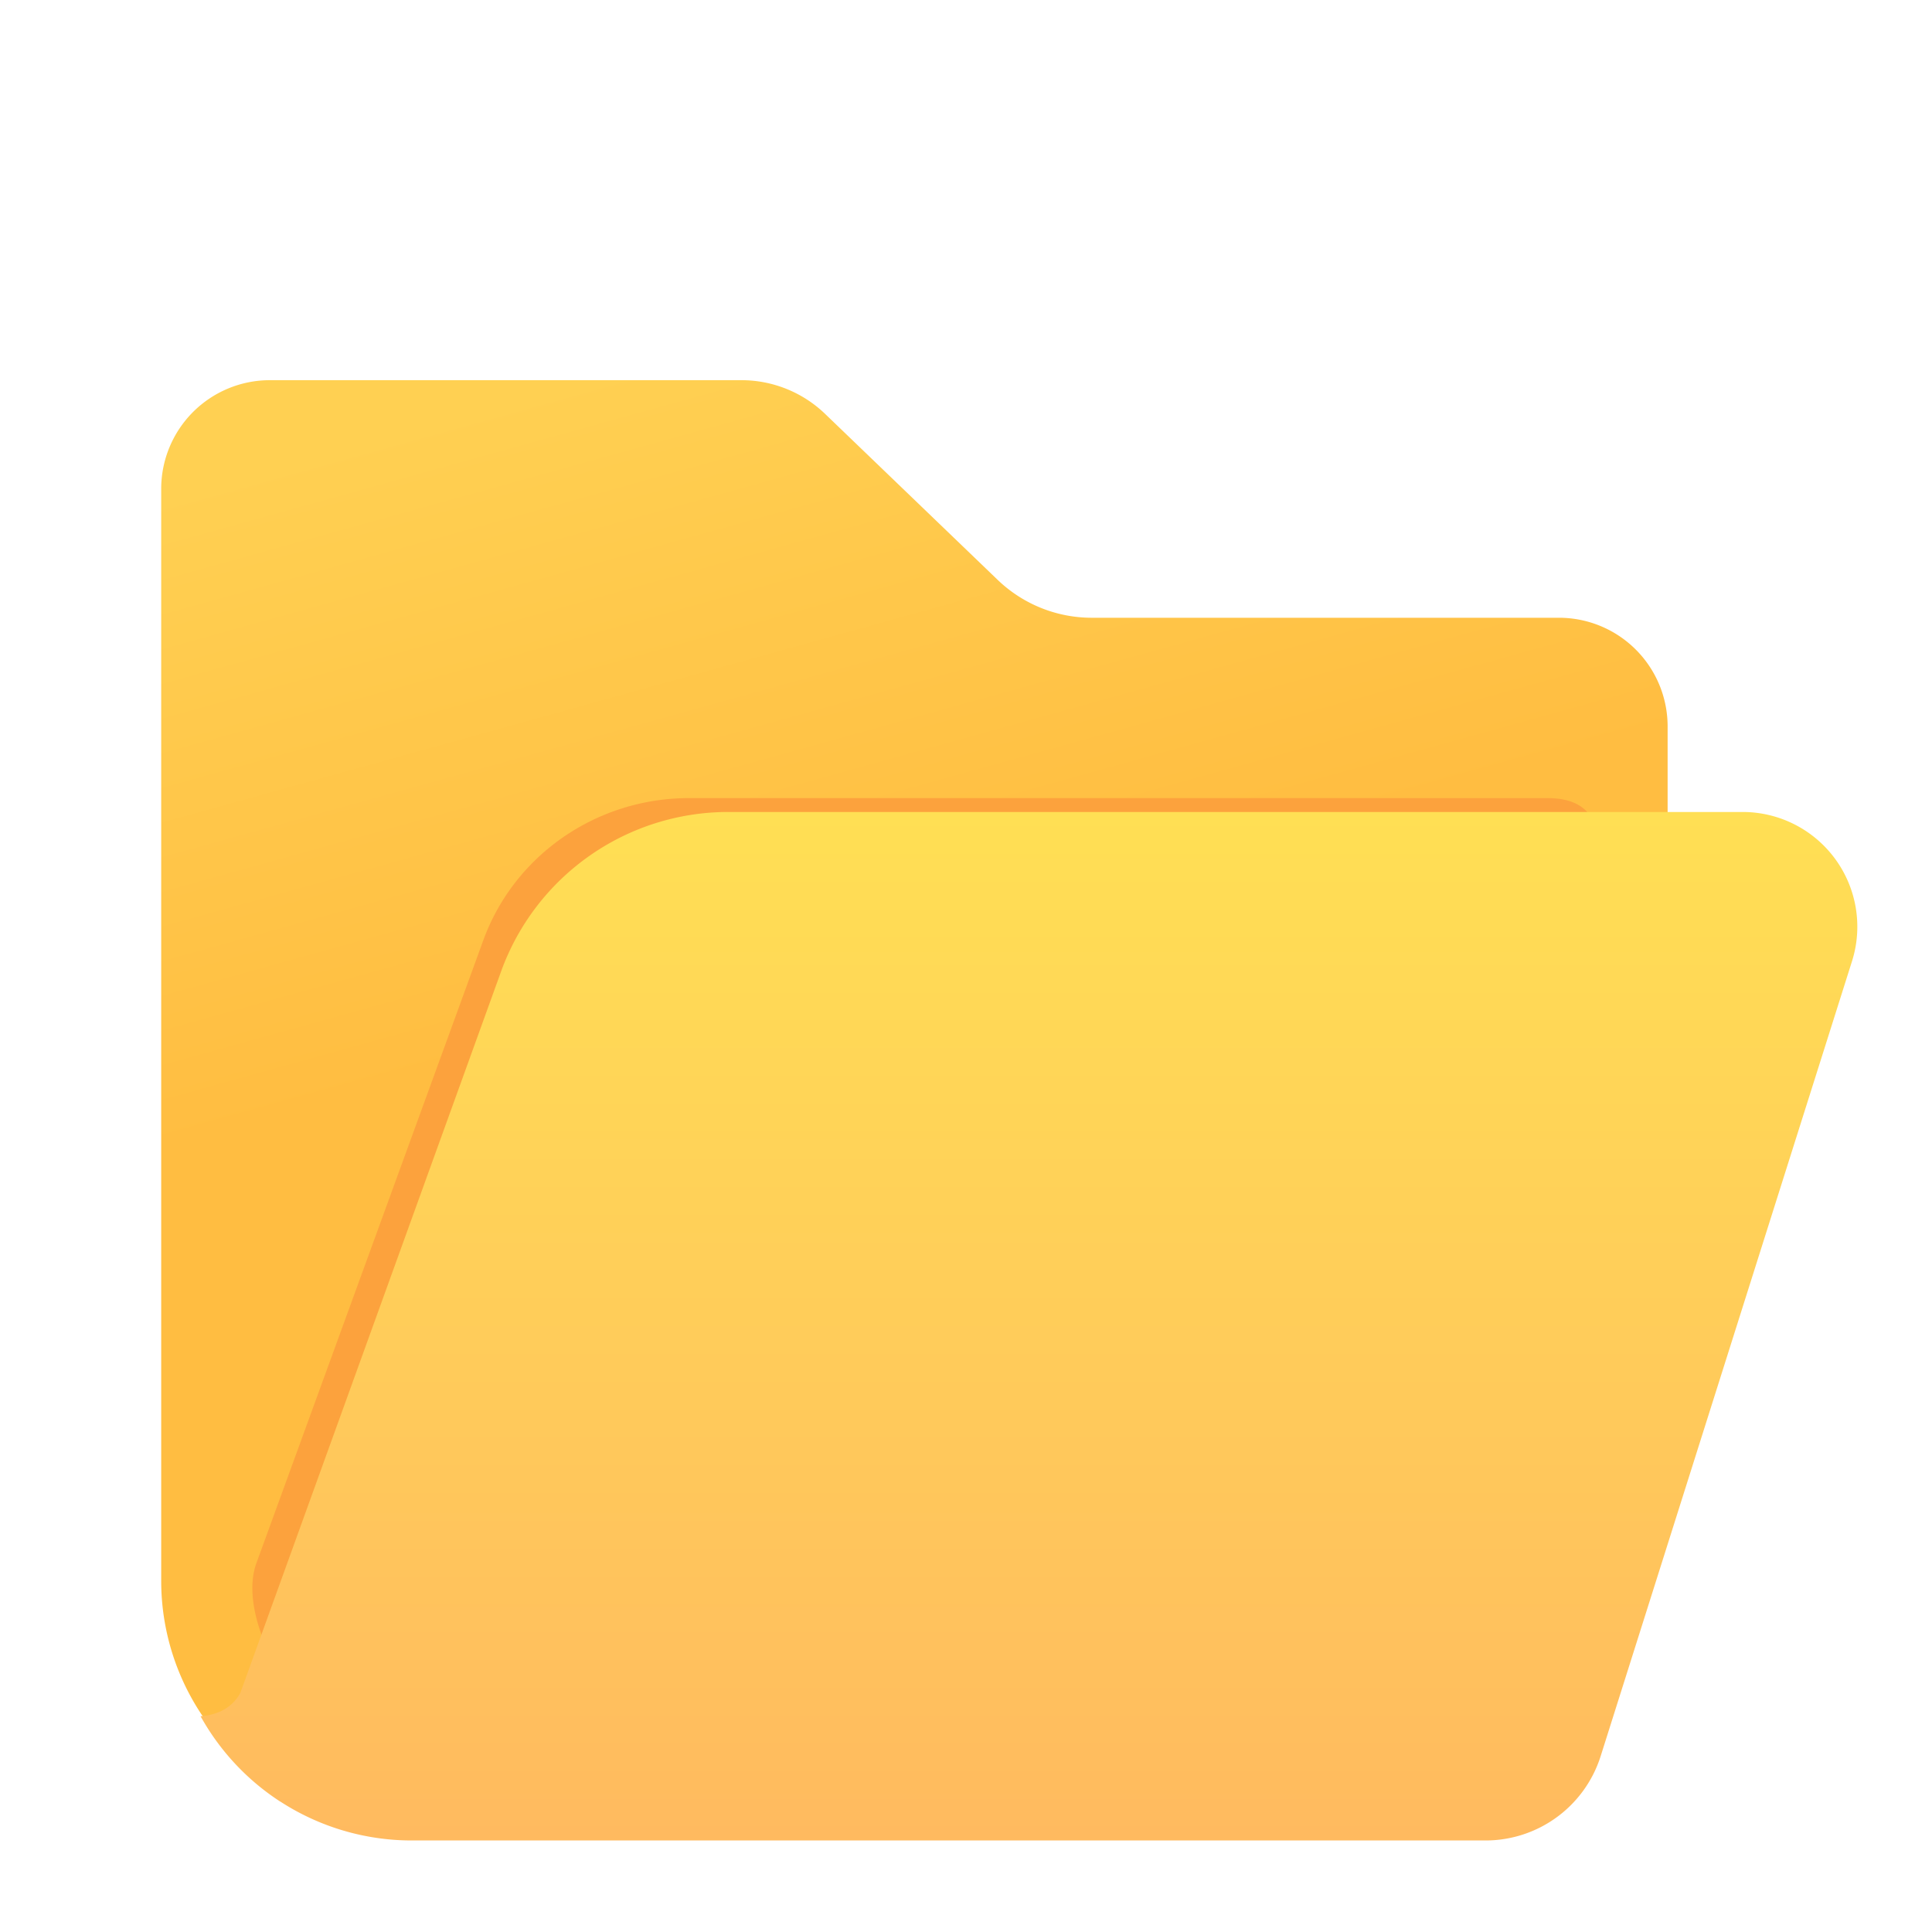 <svg xmlns="http://www.w3.org/2000/svg" fill="none" viewBox="0 0 32 32"><g filter="url(#svg-e236f6db-3265-4802-a0f4-32aa2b01ca9d-a)"><path fill="url(#svg-2fea6589-5211-49e8-93bf-0231107f7bf5-b)" d="M2.82 7.797a1.8 1.8 0 0 1 1.8-1.8h7.81a2 2 0 0 1 1.386.558l2.857 2.748c.42.404.978.629 1.56.629h7.738a1.8 1.8 0 0 1 1.8 1.8v8.176l-3.564 9.976H6.82a4 4 0 0 1-4-4z"/></g><g filter="url(#svg-1c0c9635-6a45-4f79-b93a-d482c2728894-c)"><path fill="#FCA23D" d="M8.009 15.563c.518-1.407 1.878-2.344 3.403-2.344h14.212c1.162 0 .892 1.104.542 2.191l-1.683 11.692a1.81 1.81 0 0 1-1.725 1.24H6.66a3.65 3.65 0 0 1-1.96-.572l-.004-.002c-.186-.21-.711-1.209-.44-1.903z"/></g><g filter="url(#svg-cba1e83f-3c7e-485f-b6fb-0ea4223168f6-d)"><path fill="url(#svg-ebdf2831-668d-4cfa-a075-69bd39aeee40-e)" d="M8.3 15.489a4 4 0 0 1 3.762-2.64h16.802a1.9 1.9 0 0 1 1.811 2.472l-4.163 13.166a2 2 0 0 1-1.907 1.397H6.808a4 4 0 0 1-2.166-.645l-.005-.002a4 4 0 0 1-1.315-1.411c.372-.028.566-.212.66-.389z"/></g><defs><filter id="svg-e236f6db-3265-4802-a0f4-32aa2b01ca9d-a" width="25.402" height="24.037" x="2.52" y="5.997" color-interpolation-filters="sRGB" filterUnits="userSpaceOnUse"><feFlood flood-opacity="0" result="BackgroundImageFix"/><feBlend in="SourceGraphic" in2="BackgroundImageFix" result="shape"/><feColorMatrix in="SourceAlpha" result="hardAlpha" values="0 0 0 0 0 0 0 0 0 0 0 0 0 0 0 0 0 0 127 0"/><feOffset dx="-.3" dy=".15"/><feGaussianBlur stdDeviation=".3"/><feComposite in2="hardAlpha" k2="-1" k3="1" operator="arithmetic"/><feColorMatrix values="0 0 0 0 1 0 0 0 0 0.843 0 0 0 0 0.361 0 0 0 1 0"/><feBlend in2="shape" result="effect1_innerShadow_18_22551"/><feColorMatrix in="SourceAlpha" result="hardAlpha" values="0 0 0 0 0 0 0 0 0 0 0 0 0 0 0 0 0 0 127 0"/><feOffset dx=".15" dy=".15"/><feGaussianBlur stdDeviation=".3"/><feComposite in2="hardAlpha" k2="-1" k3="1" operator="arithmetic"/><feColorMatrix values="0 0 0 0 0.933 0 0 0 0 0.659 0 0 0 0 0.314 0 0 0 1 0"/><feBlend in2="effect1_innerShadow_18_22551" result="effect2_innerShadow_18_22551"/></filter><filter id="svg-1c0c9635-6a45-4f79-b93a-d482c2728894-c" width="26.288" height="19.123" x="2.179" y="11.219" color-interpolation-filters="sRGB" filterUnits="userSpaceOnUse"><feFlood flood-opacity="0" result="BackgroundImageFix"/><feBlend in="SourceGraphic" in2="BackgroundImageFix" result="shape"/><feGaussianBlur result="effect1_foregroundBlur_18_22551" stdDeviation="1"/></filter><filter id="svg-cba1e83f-3c7e-485f-b6fb-0ea4223168f6-d" width="28.043" height="17.336" x="3.022" y="12.848" color-interpolation-filters="sRGB" filterUnits="userSpaceOnUse"><feFlood flood-opacity="0" result="BackgroundImageFix"/><feBlend in="SourceGraphic" in2="BackgroundImageFix" result="shape"/><feColorMatrix in="SourceAlpha" result="hardAlpha" values="0 0 0 0 0 0 0 0 0 0 0 0 0 0 0 0 0 0 127 0"/><feOffset dx=".3" dy=".3"/><feGaussianBlur stdDeviation=".25"/><feComposite in2="hardAlpha" k2="-1" k3="1" operator="arithmetic"/><feColorMatrix values="0 0 0 0 1 0 0 0 0 0.769 0 0 0 0 0.286 0 0 0 1 0"/><feBlend in2="shape" result="effect1_innerShadow_18_22551"/><feColorMatrix in="SourceAlpha" result="hardAlpha" values="0 0 0 0 0 0 0 0 0 0 0 0 0 0 0 0 0 0 127 0"/><feOffset dx="-.3" dy=".3"/><feGaussianBlur stdDeviation=".25"/><feComposite in2="hardAlpha" k2="-1" k3="1" operator="arithmetic"/><feColorMatrix values="0 0 0 0 1 0 0 0 0 0.878 0 0 0 0 0.29 0 0 0 1 0"/><feBlend in2="effect1_innerShadow_18_22551" result="effect2_innerShadow_18_22551"/></filter><linearGradient id="svg-2fea6589-5211-49e8-93bf-0231107f7bf5-b" x1="7.088" x2="9.901" y1="6.687" y2="16.813" gradientUnits="userSpaceOnUse"><stop stop-color="#FFD052"/><stop offset="1" stop-color="#FFBD41"/></linearGradient><linearGradient id="svg-ebdf2831-668d-4cfa-a075-69bd39aeee40-e" x1="17.043" x2="17.043" y1="12.848" y2="29.884" gradientUnits="userSpaceOnUse"><stop stop-color="#FFDF54"/><stop offset="1" stop-color="#FFBA5F"/></linearGradient></defs></svg>